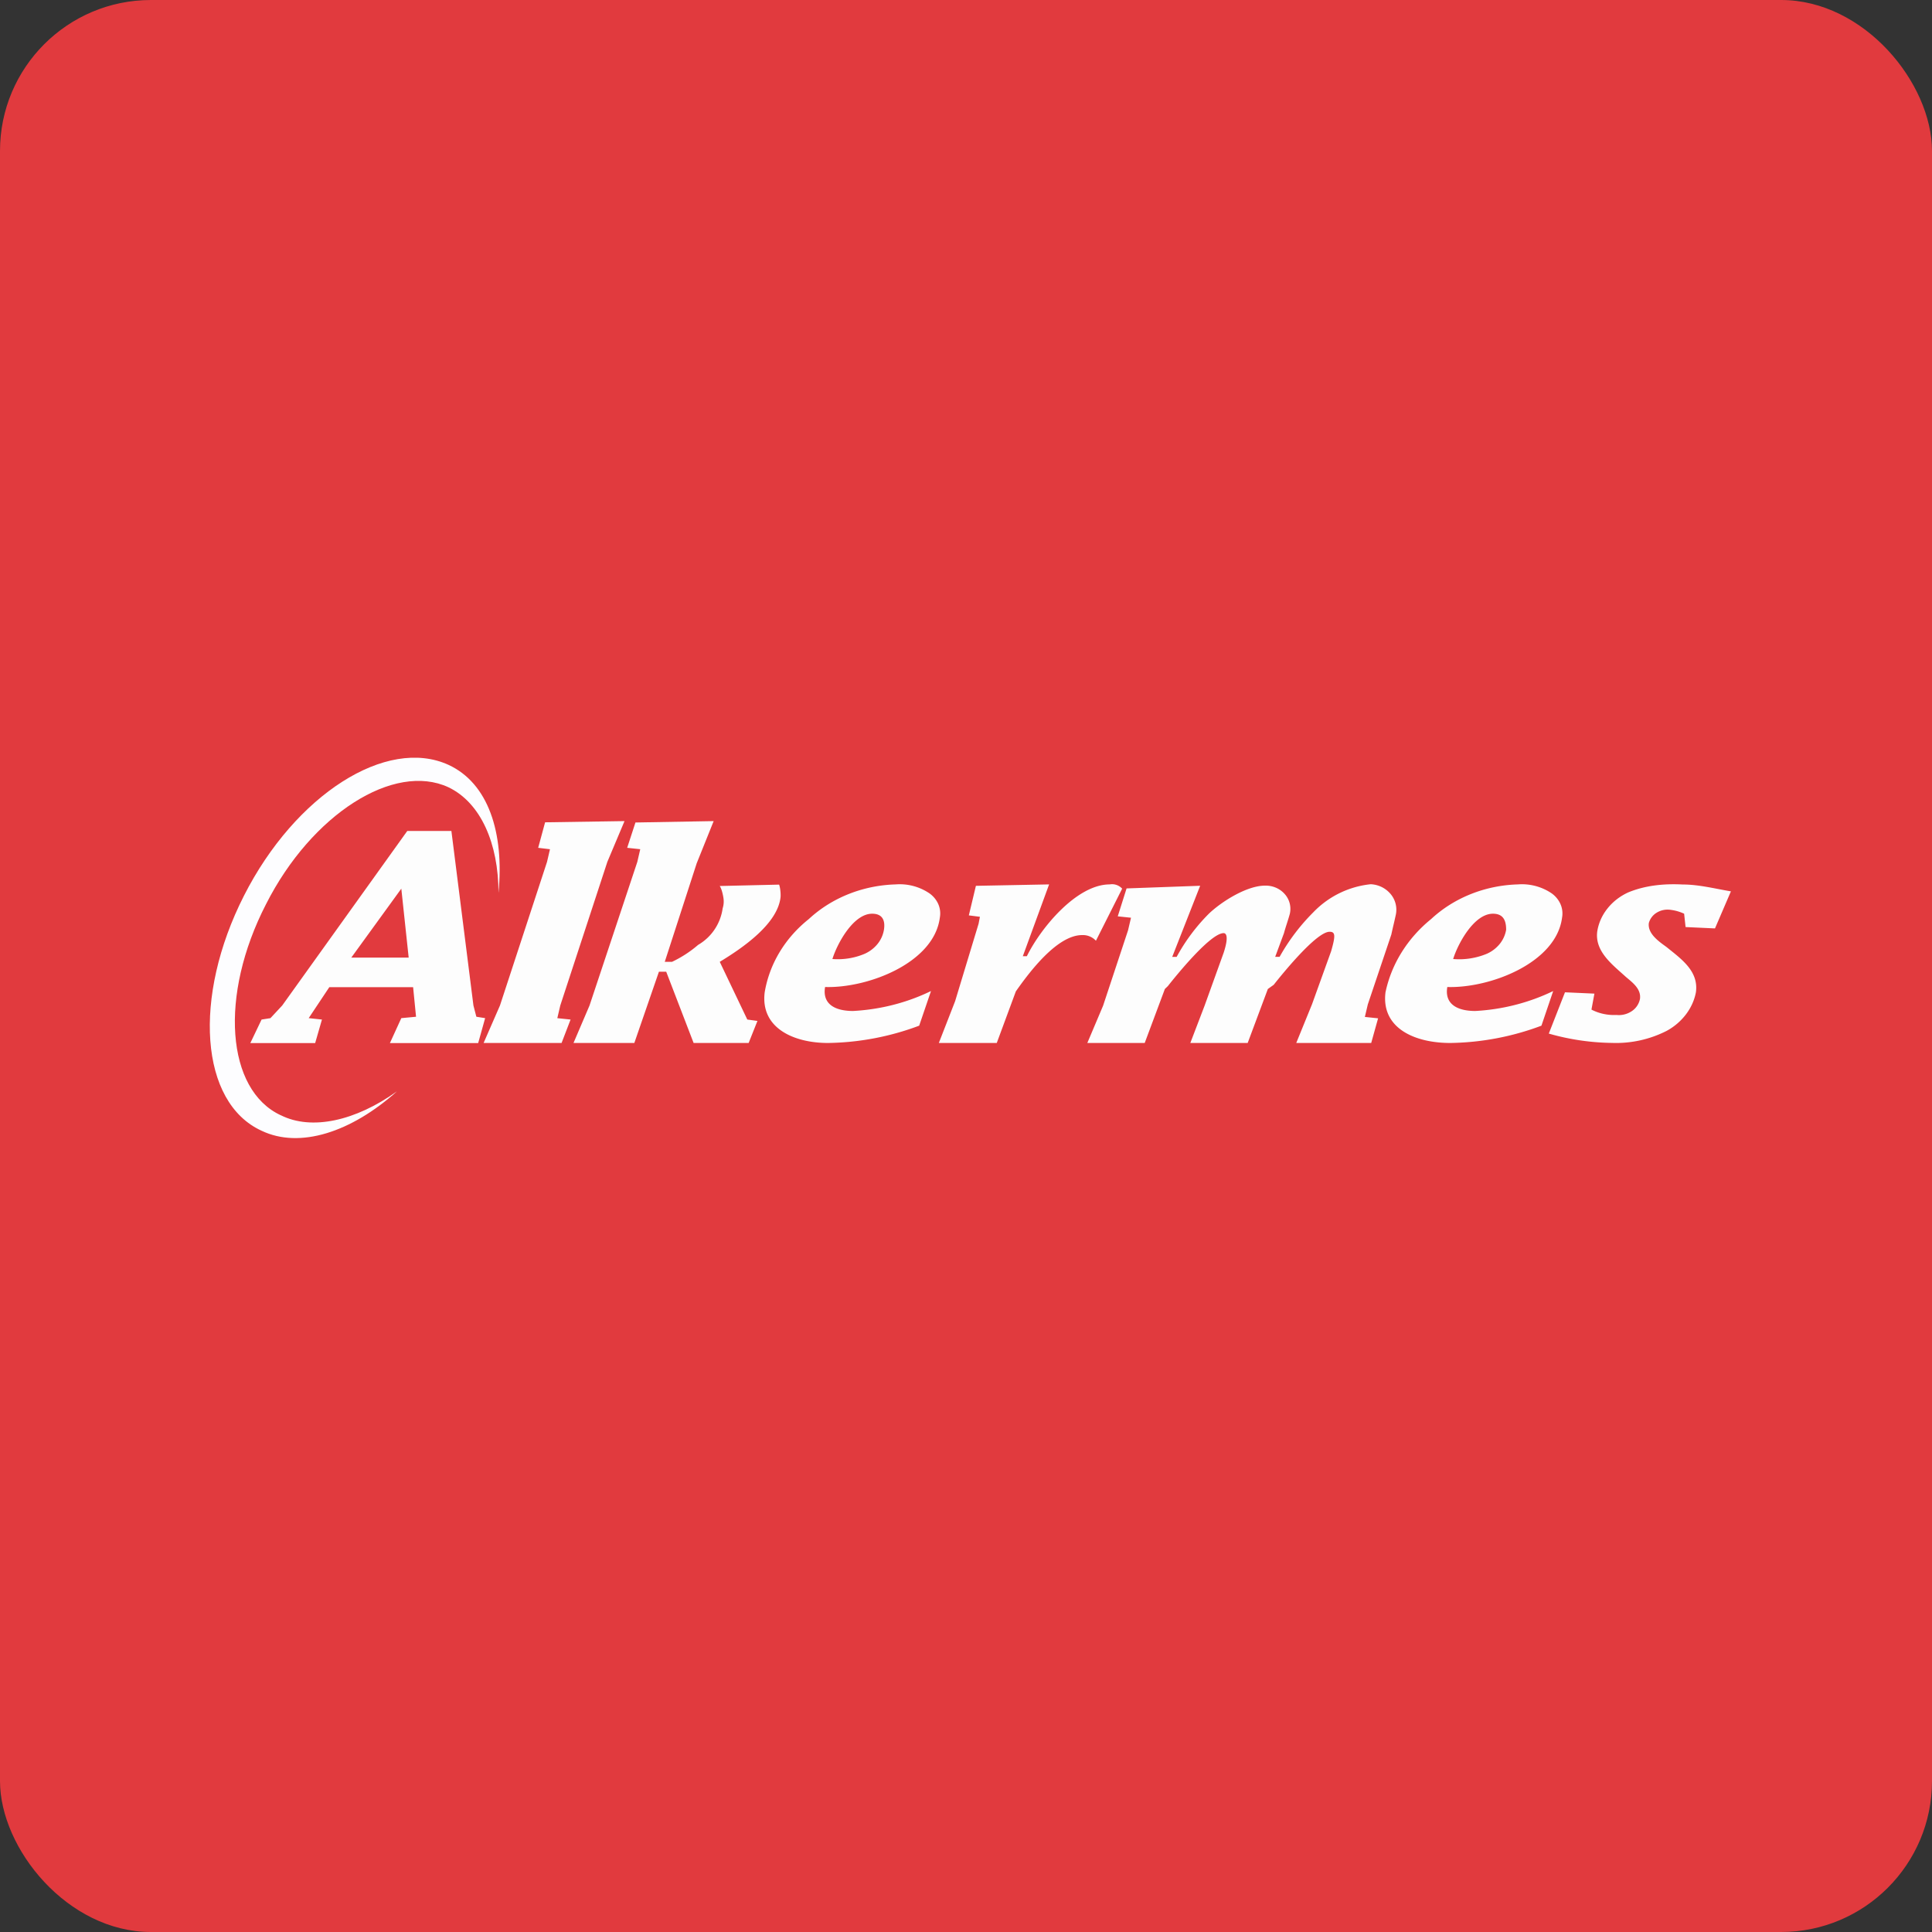 <!-- by FastBull --><svg xmlns="http://www.w3.org/2000/svg" width="64" height="64" viewBox="0 0 64 64"><rect x="0" y="0" width="64" height="64" fill="#333333" stroke="none"/><rect x="0" y="0" width="64" height="64" rx="5" ry="5" fill="#E13A3E" /><path fill="#df393d" d="" /><path d="M 9.3,36.944 C 7.497,36.106 7.252,32.982 8.813,29.951 C 10.325,26.966 13.053,25.241 14.857,26.08 C 15.928,26.594 16.513,27.945 16.513,29.579 C 16.708,27.574 16.171,25.942 14.855,25.336 C 12.809,24.402 9.787,26.313 8.082,29.671 C 6.376,33.028 6.62,36.525 8.667,37.458 C 9.934,38.063 11.639,37.504 13.15,36.151 C 11.785,37.131 10.325,37.458 9.301,36.943 L 9.301,36.945 Z" fill="#fdfdff" /><path d="M 11.637,31.722 L 13.294,29.438 L 13.538,31.722 L 11.637,31.722 Z M 10.906,32.701 L 13.685,32.701 L 13.782,33.681 L 13.294,33.727 L 12.916,34.554 L 15.84,34.554 L 16.071,33.727 L 15.78,33.681 L 15.683,33.308 L 14.953,27.526 L 13.492,27.526 L 9.349,33.308 L 8.958,33.728 L 8.665,33.774 L 8.292,34.554 L 10.44,34.554 L 10.665,33.774 L 10.226,33.727 L 10.909,32.701 L 10.906,32.701 Z M 18.219,28.132 L 17.828,28.085 L 18.057,27.24 L 20.688,27.2 L 20.119,28.551 L 18.56,33.308 L 18.462,33.728 L 18.901,33.774 L 18.603,34.55 L 16.02,34.55 L 16.562,33.308 L 18.121,28.551 L 18.219,28.131 Z M 22.07,32.189 L 21.828,32.189 L 21.013,34.55 L 18.998,34.55 L 19.529,33.308 L 21.112,28.551 L 21.209,28.131 L 20.776,28.085 L 21.05,27.246 L 23.641,27.2 L 23.079,28.598 L 22.021,31.862 L 22.261,31.862 C 22.573,31.715 22.864,31.526 23.124,31.302 C 23.345,31.173 23.534,30.997 23.673,30.787 C 23.814,30.577 23.904,30.338 23.939,30.09 A 0.749,0.749 0 0,0 23.966,29.754 C 23.95,29.64 23.907,29.446 23.842,29.35 L 25.809,29.304 C 25.848,29.409 25.866,29.607 25.857,29.717 C 25.762,30.603 24.61,31.397 23.843,31.862 L 24.755,33.773 L 25.091,33.82 L 24.8,34.55 L 22.977,34.55 L 22.069,32.189 Z M 27.575,31.769 C 27.722,31.284 28.258,30.268 28.891,30.268 C 29.232,30.268 29.33,30.489 29.282,30.798 A 1.014,1.014 0 0,1 29.073,31.266 A 1.155,1.155 0 0,1 28.649,31.593 C 28.315,31.736 27.946,31.797 27.577,31.769 L 27.575,31.769 Z M 30.841,32.829 C 30.043,33.217 29.161,33.442 28.258,33.49 C 27.673,33.49 27.234,33.27 27.332,32.696 C 28.745,32.74 30.938,31.902 31.133,30.4 A 0.774,0.774 0 0,0 31.073,29.93 A 0.87,0.87 0 0,0 30.741,29.562 A 1.755,1.755 0 0,0 29.67,29.297 C 28.583,29.328 27.552,29.74 26.793,30.445 C 26.005,31.072 25.488,31.932 25.331,32.873 C 25.185,34.065 26.307,34.55 27.427,34.55 A 8.926,8.926 0 0,0 30.449,33.977 L 30.841,32.828 Z M 33.879,31.675 L 34.016,31.675 C 34.474,30.743 35.664,29.297 36.761,29.297 A 0.454,0.454 0 0,1 37.173,29.438 L 36.304,31.163 A 0.588,0.588 0 0,0 35.846,30.976 C 35.023,30.976 34.108,32.189 33.651,32.841 L 33.019,34.55 L 31.1,34.55 L 31.639,33.167 L 32.416,30.603 L 32.461,30.37 L 32.094,30.323 L 32.328,29.344 L 34.753,29.297 L 33.882,31.676 L 33.879,31.676 Z M 38.831,31.698 L 38.978,31.698 A 6.226,6.226 0 0,1 40.049,30.264 C 40.488,29.847 41.316,29.338 41.901,29.338 A 0.851,0.851 0 0,1 42.259,29.403 A 0.811,0.811 0 0,1 42.552,29.61 A 0.735,0.735 0 0,1 42.729,30.263 C 42.681,30.449 42.582,30.726 42.533,30.912 L 42.242,31.697 L 42.388,31.697 A 6.692,6.692 0 0,1 43.509,30.217 A 3.066,3.066 0 0,1 45.409,29.291 A 0.932,0.932 0 0,1 45.777,29.387 C 45.89,29.444 45.99,29.524 46.069,29.619 A 0.807,0.807 0 0,1 46.237,30.308 C 46.188,30.539 46.139,30.725 46.09,30.957 L 45.311,33.271 L 45.213,33.687 L 45.651,33.733 L 45.423,34.55 L 42.94,34.55 L 43.461,33.271 L 44.095,31.512 C 44.241,31.003 44.241,30.866 44.045,30.866 C 43.608,30.866 42.486,32.253 42.193,32.623 L 41.999,32.762 L 41.331,34.55 L 39.431,34.55 L 39.903,33.316 L 40.536,31.559 C 40.732,30.957 40.586,30.911 40.536,30.911 C 40.099,30.911 38.977,32.299 38.685,32.668 L 38.588,32.761 L 37.92,34.55 L 36.019,34.55 L 36.541,33.316 L 37.368,30.818 L 37.466,30.401 L 37.027,30.355 L 37.319,29.43 L 39.757,29.342 L 38.831,31.699 Z M 48.138,31.769 C 48.285,31.284 48.821,30.268 49.455,30.268 C 49.796,30.268 49.893,30.489 49.893,30.798 A 1.013,1.013 0 0,1 49.683,31.266 A 1.155,1.155 0 0,1 49.26,31.592 A 2.394,2.394 0 0,1 48.138,31.769 Z M 51.453,32.829 C 50.655,33.215 49.773,33.442 48.87,33.49 C 48.285,33.49 47.846,33.27 47.944,32.696 C 49.357,32.74 51.55,31.901 51.745,30.4 A 0.774,0.774 0 0,0 51.684,29.93 A 0.87,0.87 0 0,0 51.353,29.562 A 1.754,1.754 0 0,0 50.281,29.297 C 49.196,29.328 48.166,29.74 47.408,30.445 C 46.623,31.082 46.092,31.936 45.896,32.873 C 45.75,34.065 46.871,34.55 48.041,34.55 A 8.924,8.924 0 0,0 51.062,33.977 L 51.452,32.828 Z M 55.79,30.268 A 1.539,1.539 0 0,0 55.303,30.135 A 0.688,0.688 0 0,0 54.87,30.24 A 0.578,0.578 0 0,0 54.62,30.577 C 54.572,30.93 54.961,31.194 55.205,31.371 C 55.692,31.767 56.277,32.166 56.179,32.872 C 56.129,33.135 56.014,33.387 55.846,33.607 A 1.995,1.995 0 0,1 55.206,34.151 A 3.698,3.698 0 0,1 53.402,34.548 A 7.946,7.946 0 0,1 51.306,34.239 L 51.842,32.871 L 52.817,32.915 L 52.719,33.444 C 52.971,33.575 53.258,33.636 53.547,33.622 A 0.765,0.765 0 0,0 54.053,33.497 A 0.636,0.636 0 0,0 54.326,33.092 C 54.375,32.737 54.034,32.518 53.839,32.343 C 53.401,31.946 52.816,31.505 52.913,30.843 C 52.958,30.57 53.074,30.313 53.253,30.091 C 53.431,29.867 53.666,29.686 53.937,29.562 C 54.501,29.329 55.12,29.268 55.739,29.3 C 56.279,29.3 56.808,29.439 57.339,29.527 L 56.811,30.755 L 55.837,30.71 L 55.789,30.269 L 55.789,30.268 Z" fill="#fdfdfd" /></svg>